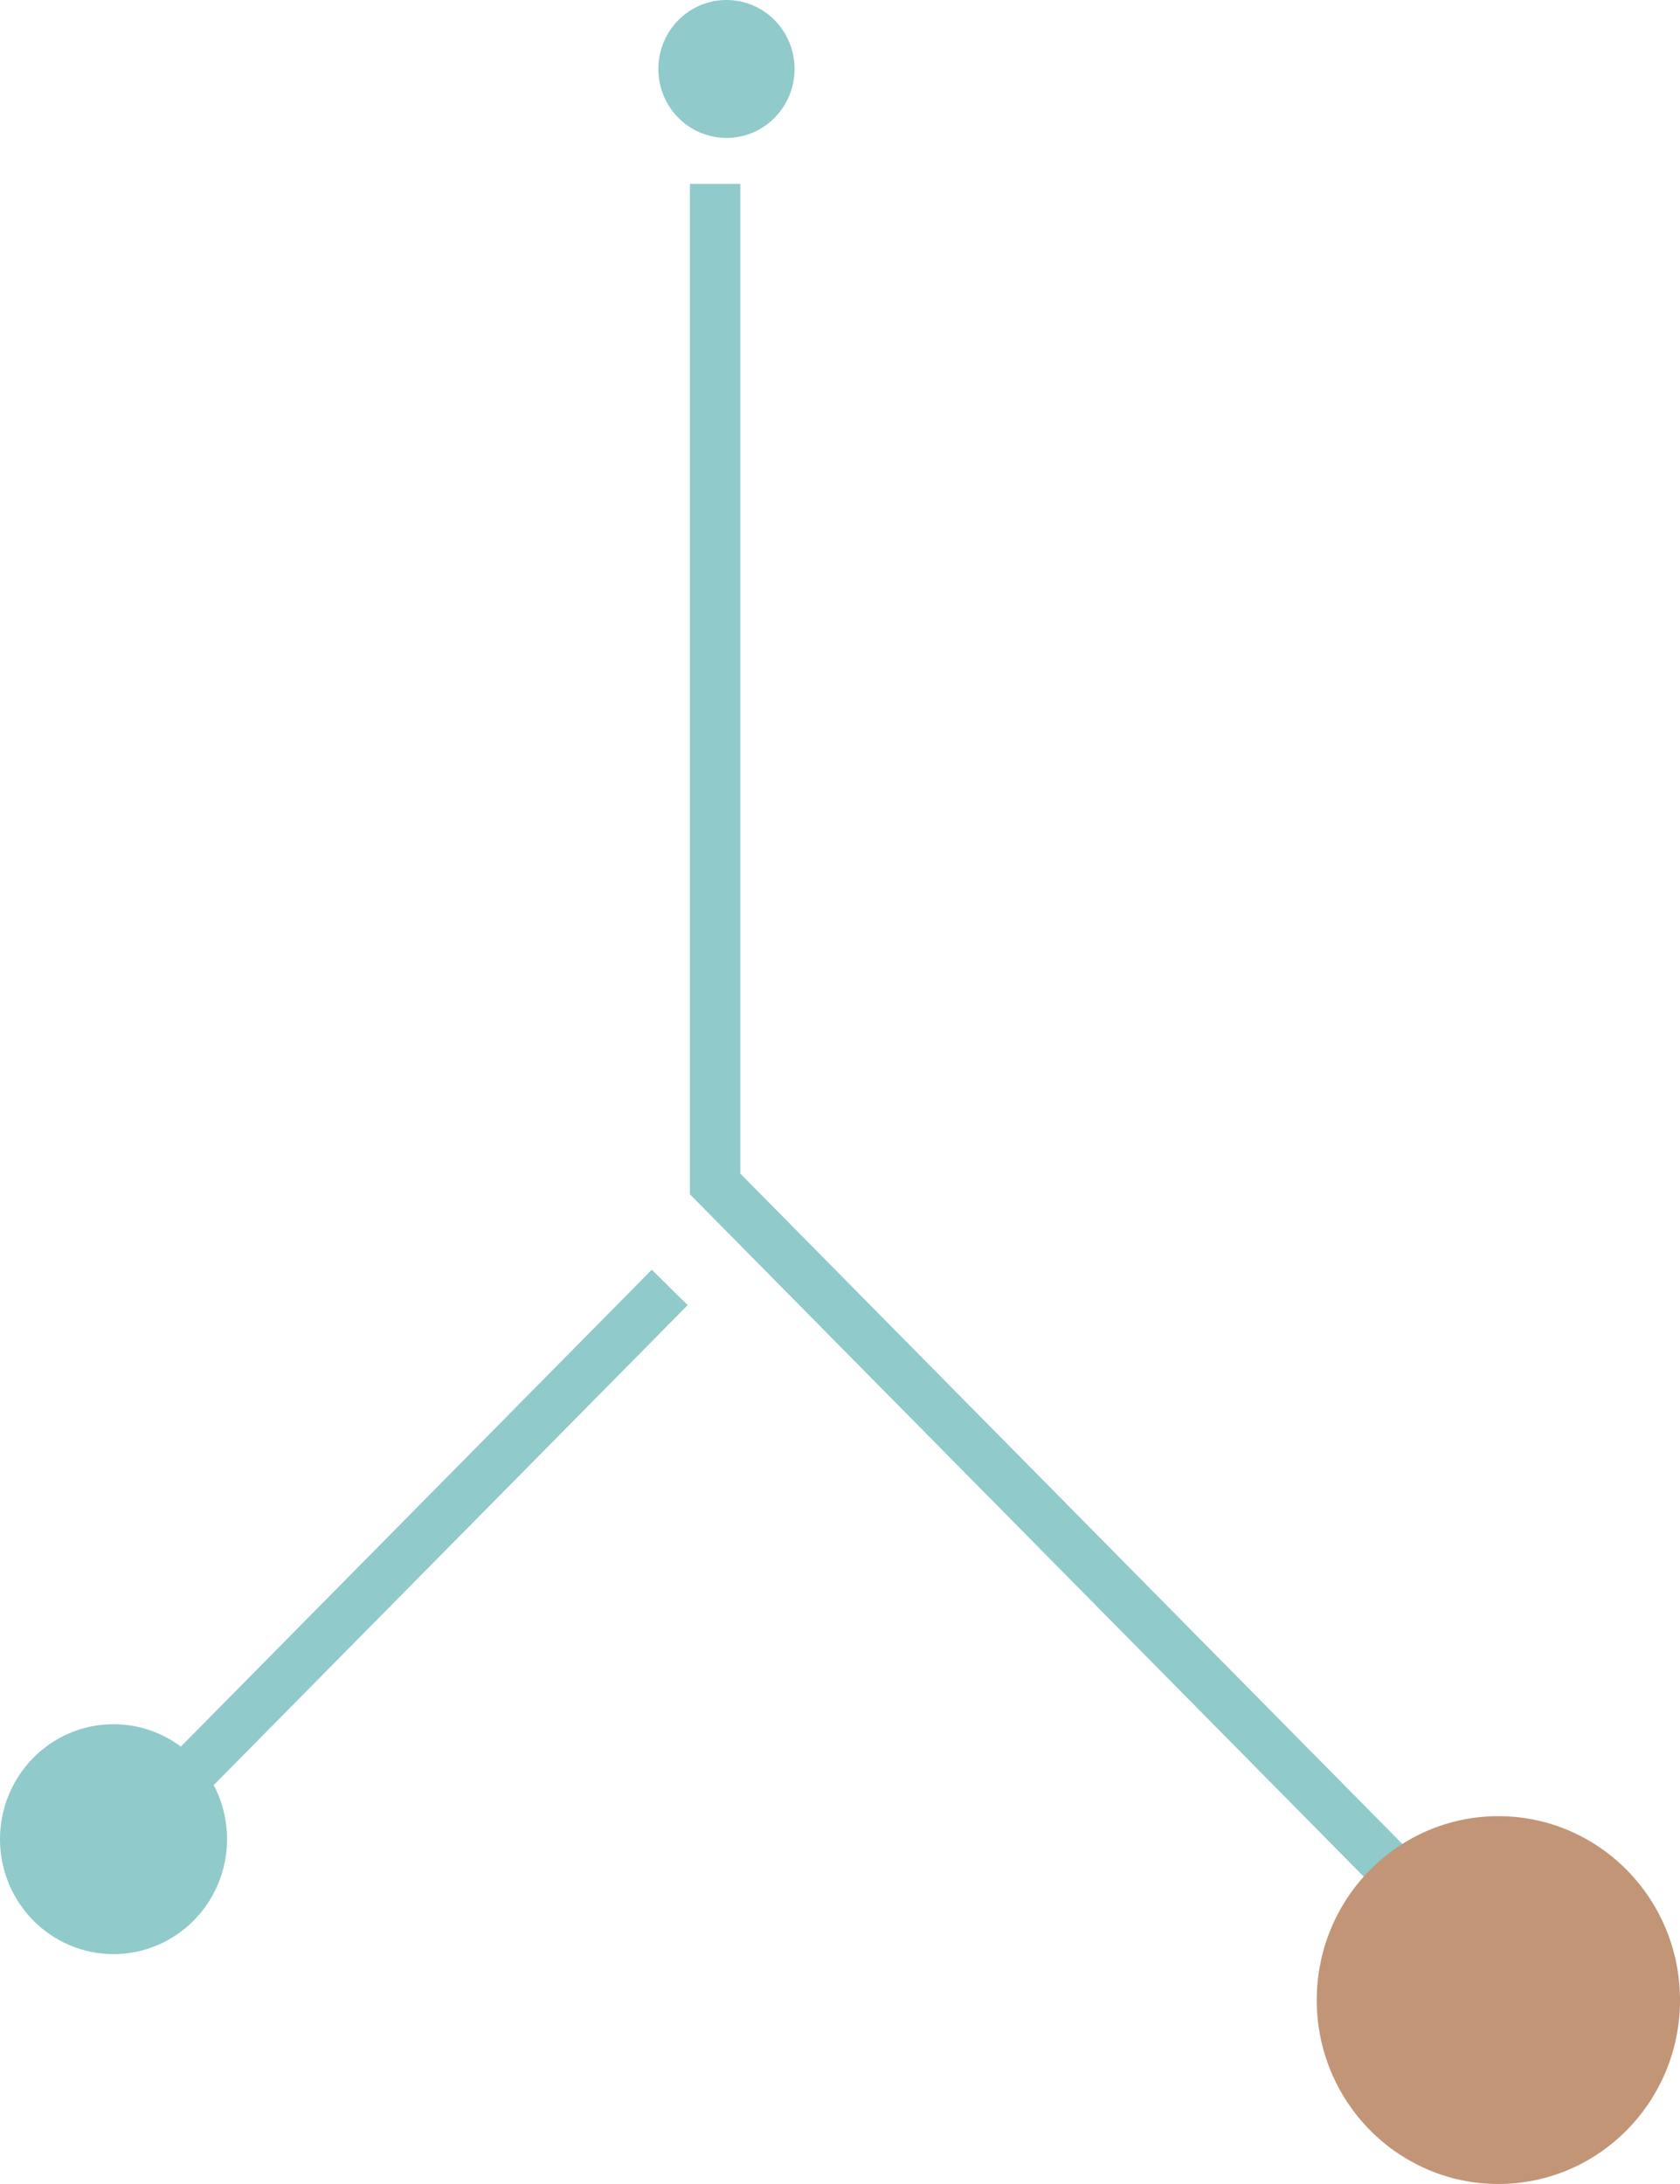 <svg width="100" height="130" viewBox="0 0 100 130" fill="none" xmlns="http://www.w3.org/2000/svg">
<path d="M42.567 10.947L42.567 70.474L87.162 115.632" stroke="#90CACA" stroke-width="3"/>
<path d="M39.865 76.632L8.108 108.79" stroke="#90CACA" stroke-width="3"/>
<ellipse cx="4.105" cy="4.054" rx="4.105" ry="4.054" transform="matrix(-4.37114e-08 1 1 4.37114e-08 39.188 0)" fill="#90CACA"/>
<ellipse cx="6.842" cy="6.757" rx="6.842" ry="6.757" transform="matrix(-4.37114e-08 1 1 4.37114e-08 0 102.632)" fill="#90CACA"/>
<ellipse cx="10.947" cy="10.811" rx="10.947" ry="10.811" transform="matrix(-4.37114e-08 1 1 4.37114e-08 78.378 108.105)" fill="#C29577"/>
</svg>
